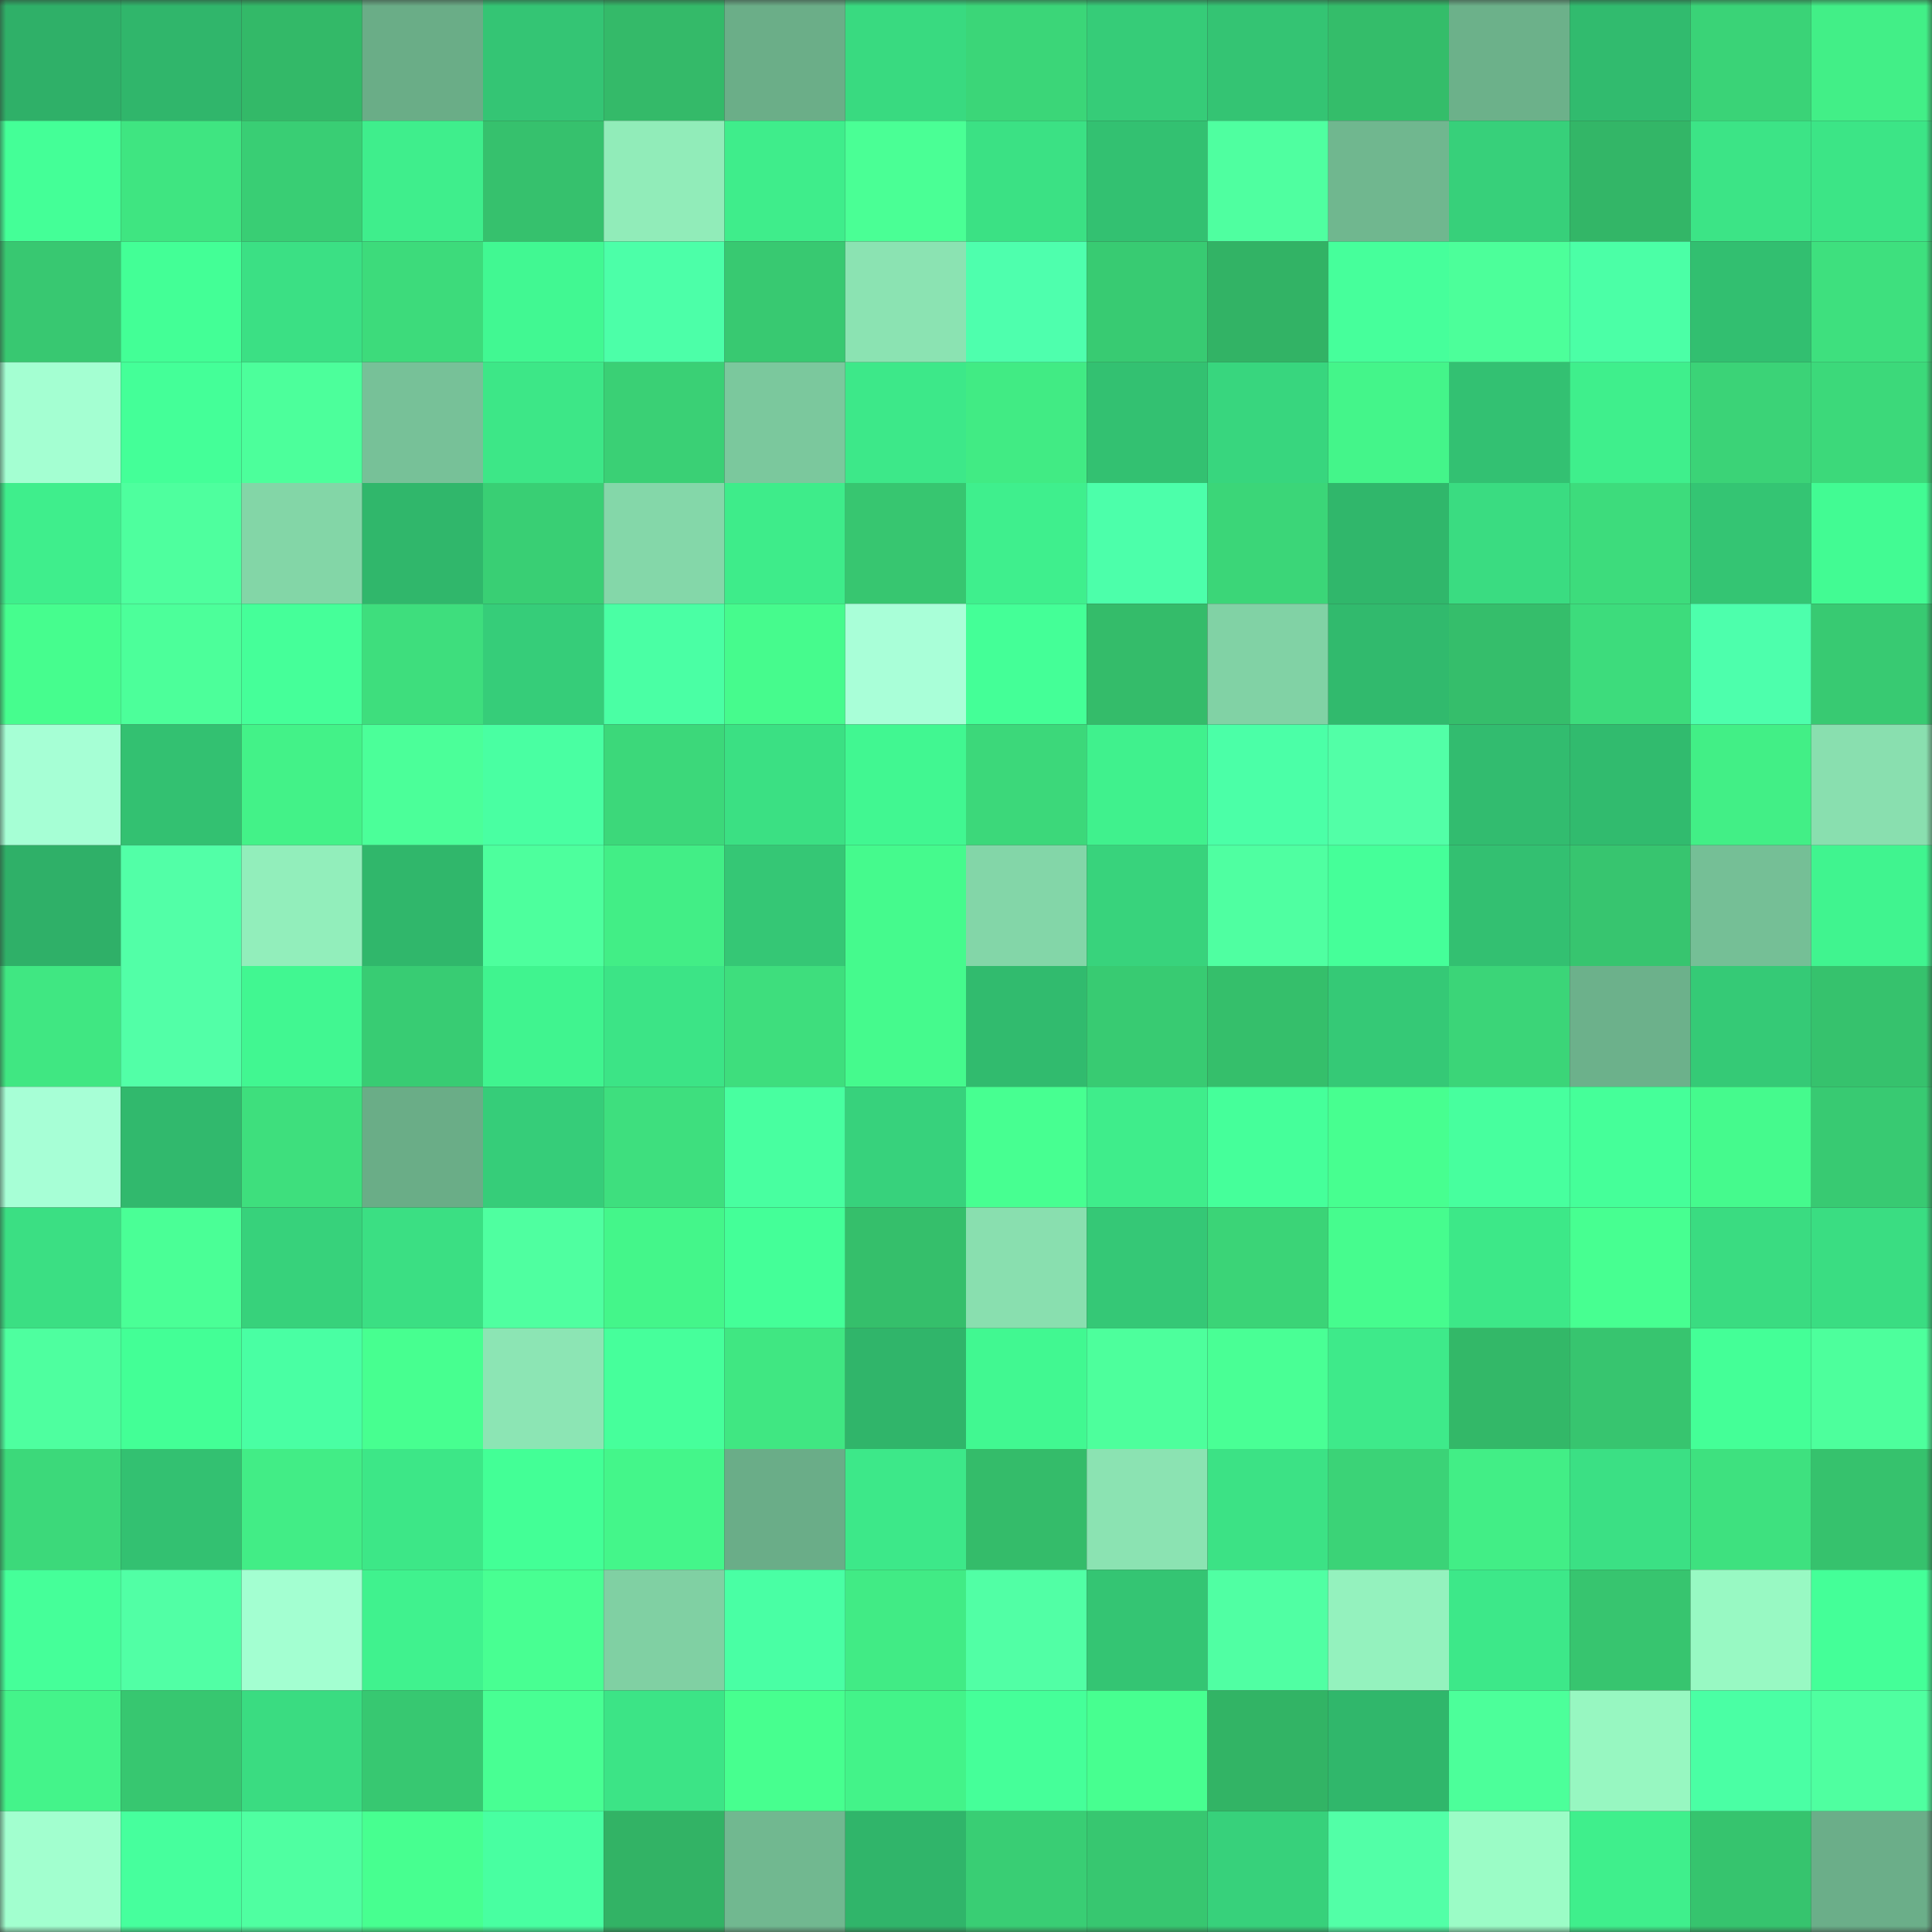 <svg viewBox="0 0 160 160" fill="none" role="img" xmlns="http://www.w3.org/2000/svg" width="240" height="240" name="lens%2Cpzh0w.lens"><rect x="0" y="0" width="160" height="160" fill="#333333" stroke="none"/><mask id="654742453" mask-type="alpha" maskUnits="userSpaceOnUse" x="0" y="0" width="160" height="160"><rect width="160" height="160" fill="#FFFFFF"></rect></mask><g mask="url(#654742453)"><rect x="0" y="0" width="10" height="10" fill="#2fb068"></rect><rect x="10" y="0" width="10" height="10" fill="#30b66b"></rect><rect x="20" y="0" width="10" height="10" fill="#33b968"></rect><rect x="30" y="0" width="10" height="10" fill="#6aad87"></rect><rect x="40" y="0" width="10" height="10" fill="#34c574"></rect><rect x="50" y="0" width="10" height="10" fill="#34ba69"></rect><rect x="60" y="0" width="10" height="10" fill="#6bae88"></rect><rect x="70" y="0" width="10" height="10" fill="#39da80"></rect><rect x="80" y="0" width="10" height="10" fill="#3bd678"></rect><rect x="90" y="0" width="10" height="10" fill="#36cc78"></rect><rect x="100" y="0" width="10" height="10" fill="#34c473"></rect><rect x="110" y="0" width="10" height="10" fill="#34bd6a"></rect><rect x="120" y="0" width="10" height="10" fill="#6cb18a"></rect><rect x="130" y="0" width="10" height="10" fill="#31bb6e"></rect><rect x="140" y="0" width="10" height="10" fill="#3ad377"></rect><rect x="150" y="0" width="10" height="10" fill="#42ef87"></rect><rect x="0" y="10" width="10" height="10" fill="#44ff97"></rect><rect x="10" y="10" width="10" height="10" fill="#3fe581"></rect><rect x="20" y="10" width="10" height="10" fill="#39ce74"></rect><rect x="30" y="10" width="10" height="10" fill="#3fee8c"></rect><rect x="40" y="10" width="10" height="10" fill="#36c16d"></rect><rect x="50" y="10" width="10" height="10" fill="#91ecb9"></rect><rect x="60" y="10" width="10" height="10" fill="#3fed8b"></rect><rect x="70" y="10" width="10" height="10" fill="#4aff95"></rect><rect x="80" y="10" width="10" height="10" fill="#3be184"></rect><rect x="90" y="10" width="10" height="10" fill="#33c171"></rect><rect x="100" y="10" width="10" height="10" fill="#4fffa0"></rect><rect x="110" y="10" width="10" height="10" fill="#70b78f"></rect><rect x="120" y="10" width="10" height="10" fill="#37d07a"></rect><rect x="130" y="10" width="10" height="10" fill="#33b667"></rect><rect x="140" y="10" width="10" height="10" fill="#3ce486"></rect><rect x="150" y="10" width="10" height="10" fill="#3ce586"></rect><rect x="0" y="20" width="10" height="10" fill="#38c871"></rect><rect x="10" y="20" width="10" height="10" fill="#43ff96"></rect><rect x="20" y="20" width="10" height="10" fill="#3be084"></rect><rect x="30" y="20" width="10" height="10" fill="#3ddb7b"></rect><rect x="40" y="20" width="10" height="10" fill="#41f892"></rect><rect x="50" y="20" width="10" height="10" fill="#4cffa8"></rect><rect x="60" y="20" width="10" height="10" fill="#38c971"></rect><rect x="70" y="20" width="10" height="10" fill="#8be3b2"></rect><rect x="80" y="20" width="10" height="10" fill="#4effad"></rect><rect x="90" y="20" width="10" height="10" fill="#38cb72"></rect><rect x="100" y="20" width="10" height="10" fill="#32b365"></rect><rect x="110" y="20" width="10" height="10" fill="#46ff9b"></rect><rect x="120" y="20" width="10" height="10" fill="#4cff9a"></rect><rect x="130" y="20" width="10" height="10" fill="#4bffa6"></rect><rect x="140" y="20" width="10" height="10" fill="#32bf70"></rect><rect x="150" y="20" width="10" height="10" fill="#3ee07e"></rect><rect x="0" y="30" width="10" height="10" fill="#a4ffd2"></rect><rect x="10" y="30" width="10" height="10" fill="#44ff98"></rect><rect x="20" y="30" width="10" height="10" fill="#4cff9b"></rect><rect x="30" y="30" width="10" height="10" fill="#77c198"></rect><rect x="40" y="30" width="10" height="10" fill="#3de787"></rect><rect x="50" y="30" width="10" height="10" fill="#3ad075"></rect><rect x="60" y="30" width="10" height="10" fill="#7bc89d"></rect><rect x="70" y="30" width="10" height="10" fill="#3de889"></rect><rect x="80" y="30" width="10" height="10" fill="#41eb84"></rect><rect x="90" y="30" width="10" height="10" fill="#33c171"></rect><rect x="100" y="30" width="10" height="10" fill="#38d67e"></rect><rect x="110" y="30" width="10" height="10" fill="#44f58a"></rect><rect x="120" y="30" width="10" height="10" fill="#33c172"></rect><rect x="130" y="30" width="10" height="10" fill="#3fef8c"></rect><rect x="140" y="30" width="10" height="10" fill="#3bd377"></rect><rect x="150" y="30" width="10" height="10" fill="#3cd97a"></rect><rect x="0" y="40" width="10" height="10" fill="#3fee8c"></rect><rect x="10" y="40" width="10" height="10" fill="#4eff9e"></rect><rect x="20" y="40" width="10" height="10" fill="#83d6a7"></rect><rect x="30" y="40" width="10" height="10" fill="#30b76b"></rect><rect x="40" y="40" width="10" height="10" fill="#39cf74"></rect><rect x="50" y="40" width="10" height="10" fill="#84d7a9"></rect><rect x="60" y="40" width="10" height="10" fill="#3eec8a"></rect><rect x="70" y="40" width="10" height="10" fill="#37c670"></rect><rect x="80" y="40" width="10" height="10" fill="#3fef8d"></rect><rect x="90" y="40" width="10" height="10" fill="#4cffaa"></rect><rect x="100" y="40" width="10" height="10" fill="#3bd678"></rect><rect x="110" y="40" width="10" height="10" fill="#30b76b"></rect><rect x="120" y="40" width="10" height="10" fill="#3adc81"></rect><rect x="130" y="40" width="10" height="10" fill="#3ddc7c"></rect><rect x="140" y="40" width="10" height="10" fill="#34c573"></rect><rect x="150" y="40" width="10" height="10" fill="#42fb93"></rect><rect x="0" y="50" width="10" height="10" fill="#46fd8e"></rect><rect x="10" y="50" width="10" height="10" fill="#4cff9a"></rect><rect x="20" y="50" width="10" height="10" fill="#45ff99"></rect><rect x="30" y="50" width="10" height="10" fill="#3ede7d"></rect><rect x="40" y="50" width="10" height="10" fill="#36cd79"></rect><rect x="50" y="50" width="10" height="10" fill="#4affa4"></rect><rect x="60" y="50" width="10" height="10" fill="#46fb8d"></rect><rect x="70" y="50" width="10" height="10" fill="#a9ffd8"></rect><rect x="80" y="50" width="10" height="10" fill="#44ff97"></rect><rect x="90" y="50" width="10" height="10" fill="#34bc6a"></rect><rect x="100" y="50" width="10" height="10" fill="#81d2a5"></rect><rect x="110" y="50" width="10" height="10" fill="#31ba6d"></rect><rect x="120" y="50" width="10" height="10" fill="#35be6b"></rect><rect x="130" y="50" width="10" height="10" fill="#3ddc7c"></rect><rect x="140" y="50" width="10" height="10" fill="#4dffac"></rect><rect x="150" y="50" width="10" height="10" fill="#38ca72"></rect><rect x="0" y="60" width="10" height="10" fill="#a6ffd5"></rect><rect x="10" y="60" width="10" height="10" fill="#33c171"></rect><rect x="20" y="60" width="10" height="10" fill="#43f288"></rect><rect x="30" y="60" width="10" height="10" fill="#4bff99"></rect><rect x="40" y="60" width="10" height="10" fill="#49ffa2"></rect><rect x="50" y="60" width="10" height="10" fill="#3cd87a"></rect><rect x="60" y="60" width="10" height="10" fill="#3be083"></rect><rect x="70" y="60" width="10" height="10" fill="#41f791"></rect><rect x="80" y="60" width="10" height="10" fill="#3cd87a"></rect><rect x="90" y="60" width="10" height="10" fill="#40f18d"></rect><rect x="100" y="60" width="10" height="10" fill="#4bffa7"></rect><rect x="110" y="60" width="10" height="10" fill="#52ffa7"></rect><rect x="120" y="60" width="10" height="10" fill="#32bc6f"></rect><rect x="130" y="60" width="10" height="10" fill="#31bb6e"></rect><rect x="140" y="60" width="10" height="10" fill="#42ef86"></rect><rect x="150" y="60" width="10" height="10" fill="#89dfaf"></rect><rect x="0" y="70" width="10" height="10" fill="#2fb068"></rect><rect x="10" y="70" width="10" height="10" fill="#52ffa7"></rect><rect x="20" y="70" width="10" height="10" fill="#92eebb"></rect><rect x="30" y="70" width="10" height="10" fill="#30b76b"></rect><rect x="40" y="70" width="10" height="10" fill="#4dff9d"></rect><rect x="50" y="70" width="10" height="10" fill="#42ee86"></rect><rect x="60" y="70" width="10" height="10" fill="#35c775"></rect><rect x="70" y="70" width="10" height="10" fill="#45fa8d"></rect><rect x="80" y="70" width="10" height="10" fill="#83d6a8"></rect><rect x="90" y="70" width="10" height="10" fill="#38d37c"></rect><rect x="100" y="70" width="10" height="10" fill="#4fffa1"></rect><rect x="110" y="70" width="10" height="10" fill="#45ff99"></rect><rect x="120" y="70" width="10" height="10" fill="#33c071"></rect><rect x="130" y="70" width="10" height="10" fill="#37c56f"></rect><rect x="140" y="70" width="10" height="10" fill="#75bf96"></rect><rect x="150" y="70" width="10" height="10" fill="#40f48f"></rect><rect x="0" y="80" width="10" height="10" fill="#40e782"></rect><rect x="10" y="80" width="10" height="10" fill="#52ffa7"></rect><rect x="20" y="80" width="10" height="10" fill="#41f791"></rect><rect x="30" y="80" width="10" height="10" fill="#38cc73"></rect><rect x="40" y="80" width="10" height="10" fill="#40f48f"></rect><rect x="50" y="80" width="10" height="10" fill="#3ce486"></rect><rect x="60" y="80" width="10" height="10" fill="#3ede7d"></rect><rect x="70" y="80" width="10" height="10" fill="#45fa8d"></rect><rect x="80" y="80" width="10" height="10" fill="#31bb6e"></rect><rect x="90" y="80" width="10" height="10" fill="#38cb72"></rect><rect x="100" y="80" width="10" height="10" fill="#35bf6b"></rect><rect x="110" y="80" width="10" height="10" fill="#35c976"></rect><rect x="120" y="80" width="10" height="10" fill="#3bd578"></rect><rect x="130" y="80" width="10" height="10" fill="#6cb18b"></rect><rect x="140" y="80" width="10" height="10" fill="#35ca76"></rect><rect x="150" y="80" width="10" height="10" fill="#36c26d"></rect><rect x="0" y="90" width="10" height="10" fill="#a7ffd6"></rect><rect x="10" y="90" width="10" height="10" fill="#31b96d"></rect><rect x="20" y="90" width="10" height="10" fill="#3edf7d"></rect><rect x="30" y="90" width="10" height="10" fill="#6aad87"></rect><rect x="40" y="90" width="10" height="10" fill="#36cd79"></rect><rect x="50" y="90" width="10" height="10" fill="#3edf7e"></rect><rect x="60" y="90" width="10" height="10" fill="#48ffa0"></rect><rect x="70" y="90" width="10" height="10" fill="#37d27c"></rect><rect x="80" y="90" width="10" height="10" fill="#47ff91"></rect><rect x="90" y="90" width="10" height="10" fill="#3fed8b"></rect><rect x="100" y="90" width="10" height="10" fill="#45ff9a"></rect><rect x="110" y="90" width="10" height="10" fill="#47ff90"></rect><rect x="120" y="90" width="10" height="10" fill="#47ff9e"></rect><rect x="130" y="90" width="10" height="10" fill="#45ff99"></rect><rect x="140" y="90" width="10" height="10" fill="#45fa8d"></rect><rect x="150" y="90" width="10" height="10" fill="#38ca72"></rect><rect x="0" y="100" width="10" height="10" fill="#3bdf83"></rect><rect x="10" y="100" width="10" height="10" fill="#4aff96"></rect><rect x="20" y="100" width="10" height="10" fill="#37d27b"></rect><rect x="30" y="100" width="10" height="10" fill="#3bdf83"></rect><rect x="40" y="100" width="10" height="10" fill="#4fffa0"></rect><rect x="50" y="100" width="10" height="10" fill="#44f68a"></rect><rect x="60" y="100" width="10" height="10" fill="#44ff98"></rect><rect x="70" y="100" width="10" height="10" fill="#35bf6b"></rect><rect x="80" y="100" width="10" height="10" fill="#89dfaf"></rect><rect x="90" y="100" width="10" height="10" fill="#35c876"></rect><rect x="100" y="100" width="10" height="10" fill="#3bd477"></rect><rect x="110" y="100" width="10" height="10" fill="#46fc8e"></rect><rect x="120" y="100" width="10" height="10" fill="#3de888"></rect><rect x="130" y="100" width="10" height="10" fill="#47ff91"></rect><rect x="140" y="100" width="10" height="10" fill="#3adc81"></rect><rect x="150" y="100" width="10" height="10" fill="#3add82"></rect><rect x="0" y="110" width="10" height="10" fill="#4eff9f"></rect><rect x="10" y="110" width="10" height="10" fill="#43ff96"></rect><rect x="20" y="110" width="10" height="10" fill="#49ffa3"></rect><rect x="30" y="110" width="10" height="10" fill="#47ff90"></rect><rect x="40" y="110" width="10" height="10" fill="#8ce5b4"></rect><rect x="50" y="110" width="10" height="10" fill="#46ff9b"></rect><rect x="60" y="110" width="10" height="10" fill="#40e782"></rect><rect x="70" y="110" width="10" height="10" fill="#30b56a"></rect><rect x="80" y="110" width="10" height="10" fill="#41f891"></rect><rect x="90" y="110" width="10" height="10" fill="#4dff9c"></rect><rect x="100" y="110" width="10" height="10" fill="#49ff95"></rect><rect x="110" y="110" width="10" height="10" fill="#3eea8a"></rect><rect x="120" y="110" width="10" height="10" fill="#33b868"></rect><rect x="130" y="110" width="10" height="10" fill="#37c56f"></rect><rect x="140" y="110" width="10" height="10" fill="#44ff97"></rect><rect x="150" y="110" width="10" height="10" fill="#4dff9c"></rect><rect x="0" y="120" width="10" height="10" fill="#3cd97a"></rect><rect x="10" y="120" width="10" height="10" fill="#33c171"></rect><rect x="20" y="120" width="10" height="10" fill="#42ed86"></rect><rect x="30" y="120" width="10" height="10" fill="#3de787"></rect><rect x="40" y="120" width="10" height="10" fill="#43ff96"></rect><rect x="50" y="120" width="10" height="10" fill="#44f68a"></rect><rect x="60" y="120" width="10" height="10" fill="#6aad88"></rect><rect x="70" y="120" width="10" height="10" fill="#3de889"></rect><rect x="80" y="120" width="10" height="10" fill="#34bc6a"></rect><rect x="90" y="120" width="10" height="10" fill="#8be3b2"></rect><rect x="100" y="120" width="10" height="10" fill="#3ce285"></rect><rect x="110" y="120" width="10" height="10" fill="#3bd377"></rect><rect x="120" y="120" width="10" height="10" fill="#42ee86"></rect><rect x="130" y="120" width="10" height="10" fill="#3be084"></rect><rect x="140" y="120" width="10" height="10" fill="#3ee17f"></rect><rect x="150" y="120" width="10" height="10" fill="#36c26d"></rect><rect x="0" y="130" width="10" height="10" fill="#45ff99"></rect><rect x="10" y="130" width="10" height="10" fill="#51ffa5"></rect><rect x="20" y="130" width="10" height="10" fill="#a3ffd1"></rect><rect x="30" y="130" width="10" height="10" fill="#40f28e"></rect><rect x="40" y="130" width="10" height="10" fill="#48ff92"></rect><rect x="50" y="130" width="10" height="10" fill="#80d0a3"></rect><rect x="60" y="130" width="10" height="10" fill="#49ffa4"></rect><rect x="70" y="130" width="10" height="10" fill="#41eb85"></rect><rect x="80" y="130" width="10" height="10" fill="#51ffa5"></rect><rect x="90" y="130" width="10" height="10" fill="#34c573"></rect><rect x="100" y="130" width="10" height="10" fill="#50ffa3"></rect><rect x="110" y="130" width="10" height="10" fill="#94f2be"></rect><rect x="120" y="130" width="10" height="10" fill="#3de889"></rect><rect x="130" y="130" width="10" height="10" fill="#37c56f"></rect><rect x="140" y="130" width="10" height="10" fill="#98f9c3"></rect><rect x="150" y="130" width="10" height="10" fill="#44ff98"></rect><rect x="0" y="140" width="10" height="10" fill="#44f48a"></rect><rect x="10" y="140" width="10" height="10" fill="#37c770"></rect><rect x="20" y="140" width="10" height="10" fill="#3adc81"></rect><rect x="30" y="140" width="10" height="10" fill="#37c871"></rect><rect x="40" y="140" width="10" height="10" fill="#48ff93"></rect><rect x="50" y="140" width="10" height="10" fill="#3ce486"></rect><rect x="60" y="140" width="10" height="10" fill="#47ff8f"></rect><rect x="70" y="140" width="10" height="10" fill="#43f389"></rect><rect x="80" y="140" width="10" height="10" fill="#45ff99"></rect><rect x="90" y="140" width="10" height="10" fill="#47ff90"></rect><rect x="100" y="140" width="10" height="10" fill="#32b465"></rect><rect x="110" y="140" width="10" height="10" fill="#30b76b"></rect><rect x="120" y="140" width="10" height="10" fill="#4cff9a"></rect><rect x="130" y="140" width="10" height="10" fill="#97f7c1"></rect><rect x="140" y="140" width="10" height="10" fill="#4affa4"></rect><rect x="150" y="140" width="10" height="10" fill="#4fffa0"></rect><rect x="0" y="150" width="10" height="10" fill="#a2ffcf"></rect><rect x="10" y="150" width="10" height="10" fill="#46ff9d"></rect><rect x="20" y="150" width="10" height="10" fill="#4fffa1"></rect><rect x="30" y="150" width="10" height="10" fill="#47ff90"></rect><rect x="40" y="150" width="10" height="10" fill="#48ffa1"></rect><rect x="50" y="150" width="10" height="10" fill="#32b365"></rect><rect x="60" y="150" width="10" height="10" fill="#71b890"></rect><rect x="70" y="150" width="10" height="10" fill="#30b56a"></rect><rect x="80" y="150" width="10" height="10" fill="#39ce74"></rect><rect x="90" y="150" width="10" height="10" fill="#37c770"></rect><rect x="100" y="150" width="10" height="10" fill="#37d17b"></rect><rect x="110" y="150" width="10" height="10" fill="#52ffa7"></rect><rect x="120" y="150" width="10" height="10" fill="#9bfcc6"></rect><rect x="130" y="150" width="10" height="10" fill="#3fef8c"></rect><rect x="140" y="150" width="10" height="10" fill="#36c46e"></rect><rect x="150" y="150" width="10" height="10" fill="#6bae89"></rect></g></svg>